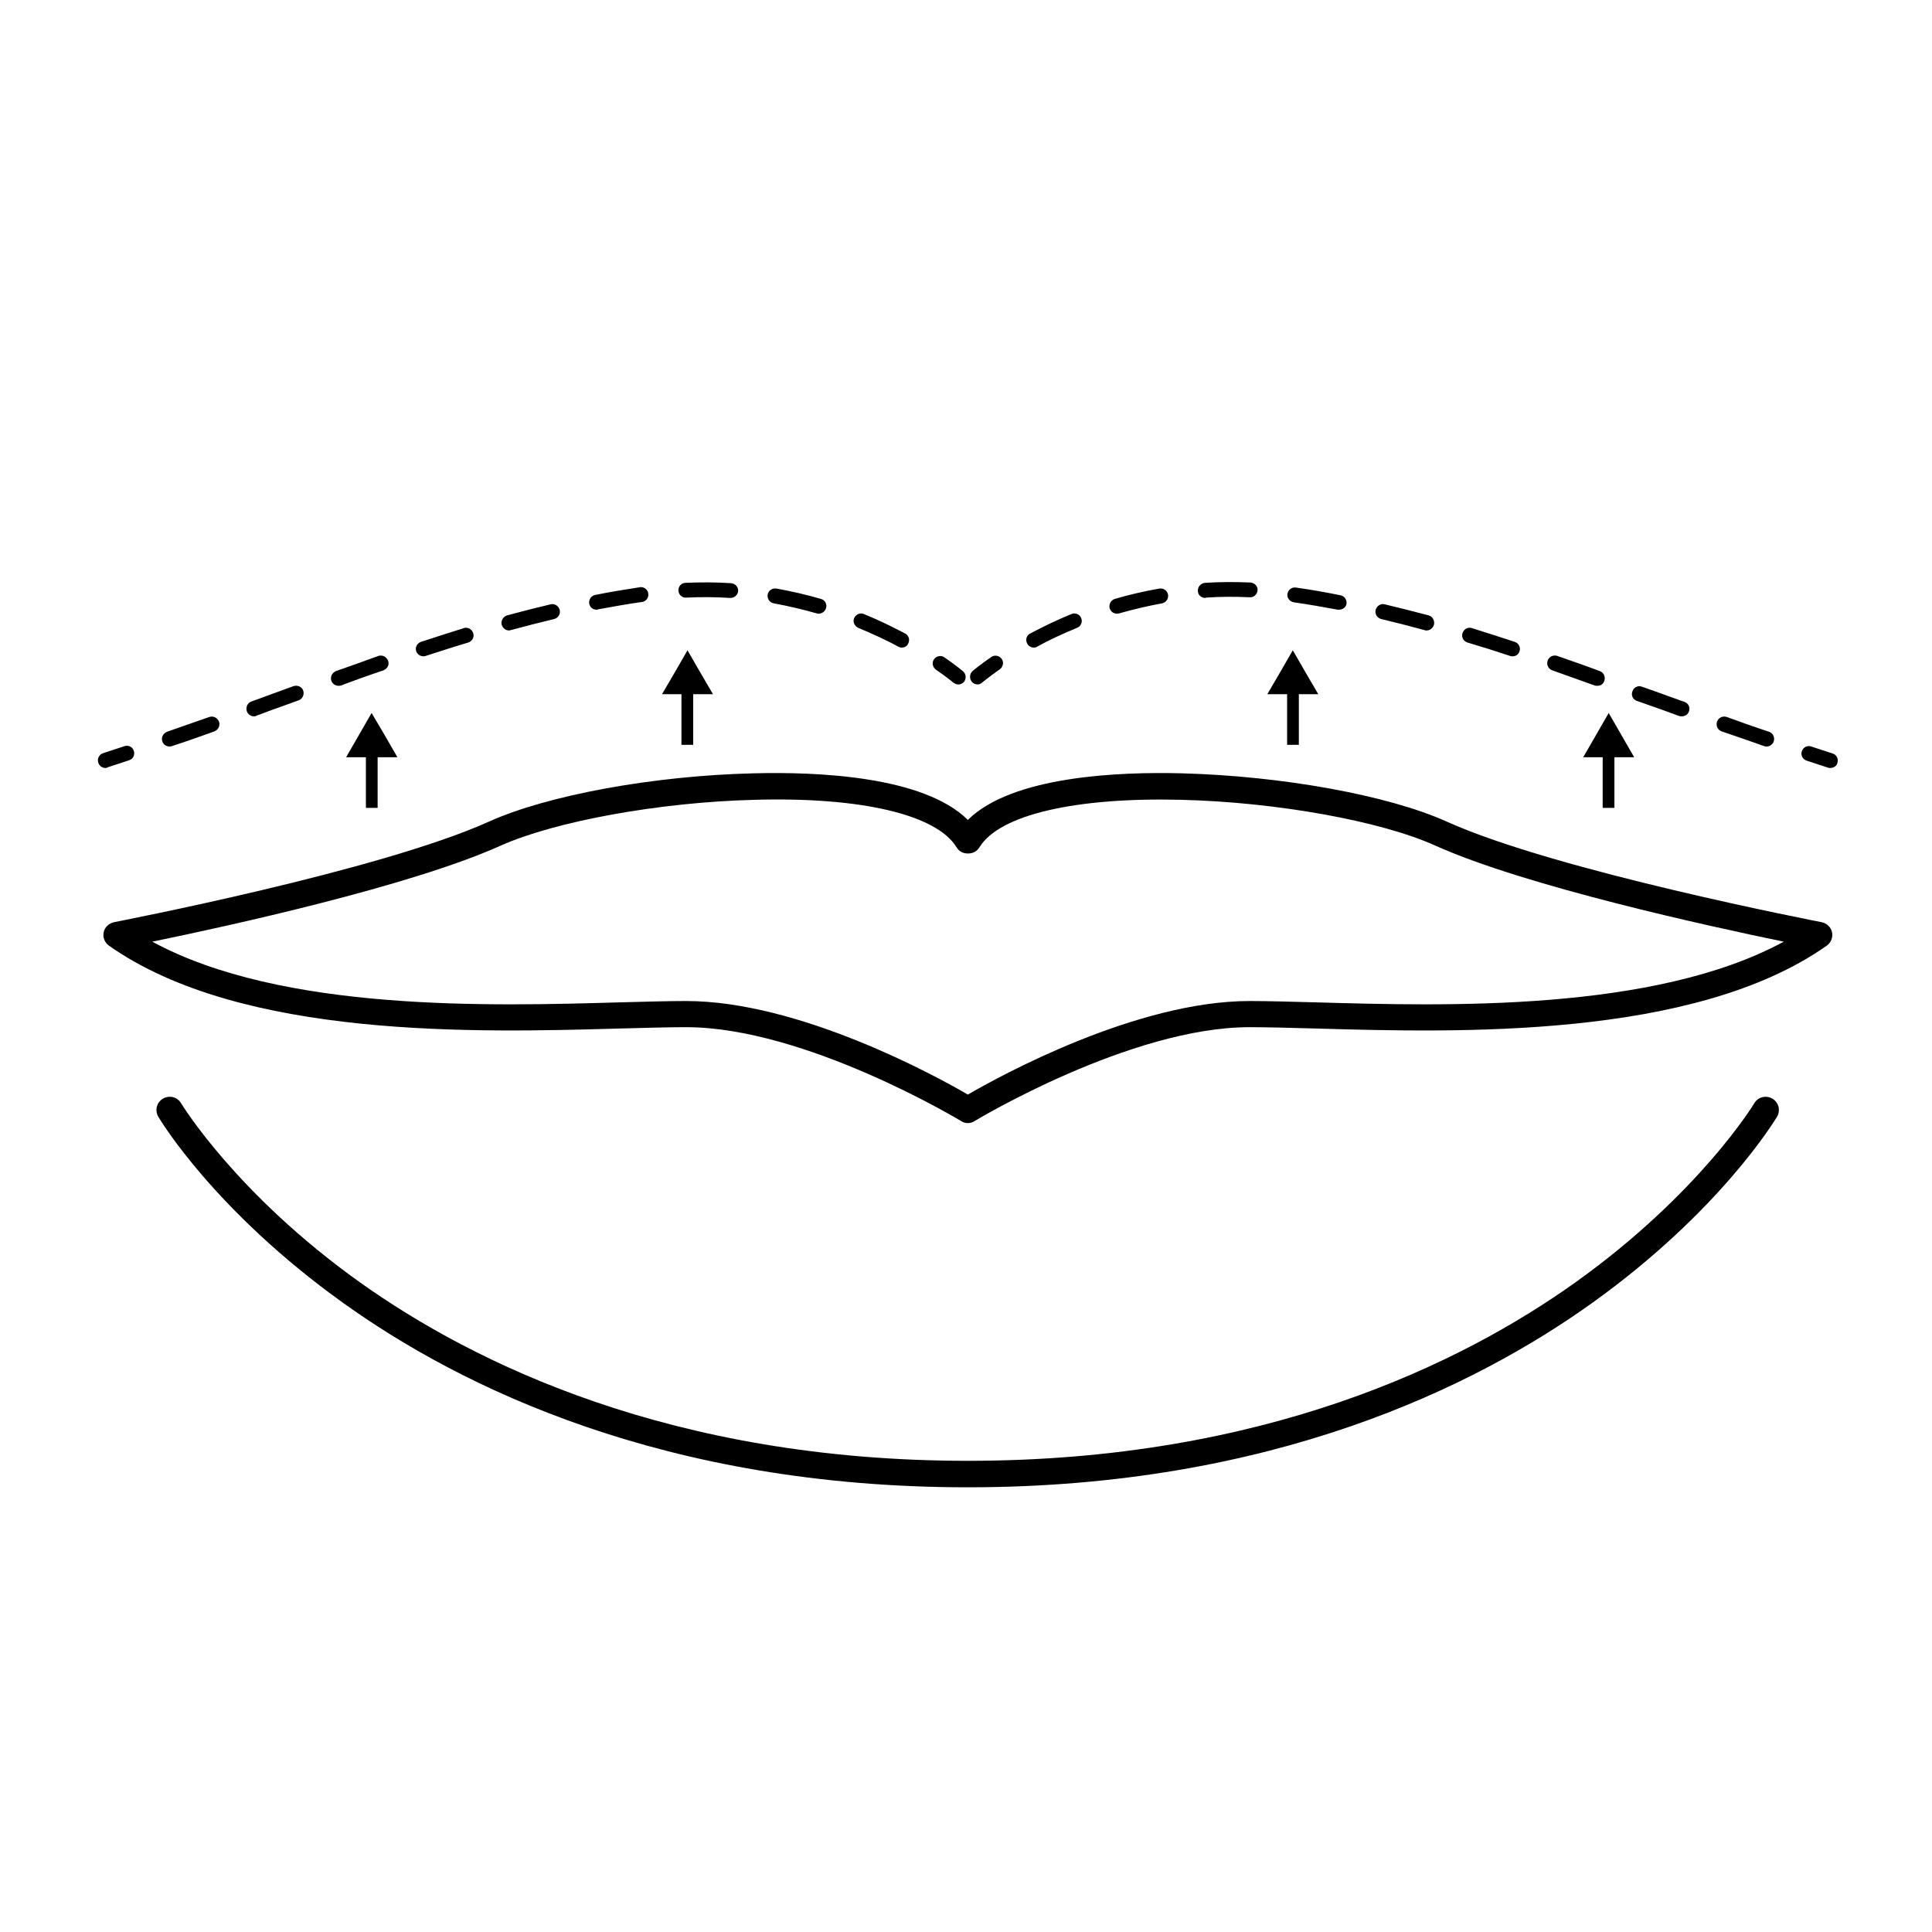 <?xml version="1.0" encoding="UTF-8"?>
<!-- Uploaded to: SVG Find, www.svgfind.com, Generator: SVG Find Mixer Tools -->
<svg fill="#000000" width="800px" height="800px" version="1.1" viewBox="144 144 512 512" xmlns="http://www.w3.org/2000/svg">
 <g>
  <path d="m171.91 347.52c-0.801 0-1.602-0.535-1.867-1.422-0.355-1.066 0.266-2.133 1.246-2.488 1.867-0.621 3.82-1.246 5.688-1.867 1.066-0.355 2.133 0.18 2.488 1.246 0.355 1.066-0.18 2.133-1.246 2.488-1.867 0.621-3.82 1.246-5.688 1.867-0.176 0.176-0.441 0.176-0.621 0.176z"/>
  <path d="m188.89 341.83c-0.801 0-1.602-0.535-1.867-1.332-0.355-1.066 0.18-2.133 1.246-2.578 3.82-1.332 7.555-2.668 11.199-3.91 1.066-0.355 2.133 0.18 2.578 1.246 0.355 1.066-0.18 2.133-1.246 2.578-3.734 1.332-7.465 2.668-11.285 3.91-0.184 0.086-0.449 0.086-0.625 0.086zm22.395-7.996c-0.801 0-1.602-0.535-1.867-1.332-0.355-1.066 0.18-2.223 1.156-2.578 2.754-0.977 5.512-2.043 8.266-3.023l2.934-1.066c1.066-0.355 2.223 0.18 2.578 1.156 0.355 1.066-0.18 2.223-1.156 2.578l-2.934 1.066c-2.754 0.977-5.512 1.957-8.266 3.023-0.266 0.176-0.445 0.176-0.711 0.176zm22.395-8.09c-0.801 0-1.602-0.535-1.867-1.332-0.355-1.066 0.18-2.133 1.246-2.578 3.82-1.332 7.555-2.668 11.199-4 1.066-0.355 2.133 0.18 2.578 1.246 0.445 1.066-0.18 2.133-1.246 2.578-3.734 1.246-7.465 2.578-11.199 4-0.266 0.086-0.531 0.086-0.711 0.086zm22.484-7.82c-0.801 0-1.602-0.535-1.867-1.332-0.355-1.066 0.266-2.133 1.246-2.488 4-1.332 7.731-2.488 11.375-3.644 1.066-0.355 2.133 0.266 2.488 1.332 0.355 1.066-0.266 2.133-1.332 2.488-3.644 1.066-7.375 2.312-11.285 3.555-0.18 0.09-0.445 0.09-0.625 0.09zm126.82-2.309c-0.355 0-0.621-0.09-0.977-0.266-3.379-1.867-7.019-3.465-10.574-4.977-0.977-0.445-1.512-1.602-1.066-2.578 0.445-0.977 1.602-1.512 2.578-1.066 3.734 1.512 7.375 3.289 10.93 5.156 0.977 0.535 1.332 1.688 0.801 2.668-0.27 0.707-0.98 1.062-1.691 1.062zm-104.07-4.535c-0.891 0-1.688-0.621-1.957-1.512-0.266-1.066 0.355-2.133 1.422-2.488 3.91-1.066 7.82-2.043 11.555-2.934 1.066-0.266 2.133 0.445 2.398 1.512s-0.445 2.133-1.512 2.398c-3.734 0.891-7.555 1.867-11.465 2.934-0.086 0.004-0.262 0.09-0.441 0.09zm82.031-4.441c-0.18 0-0.355 0-0.535-0.09-3.734-1.066-7.555-1.957-11.375-2.668-1.066-0.18-1.777-1.246-1.602-2.312 0.18-1.066 1.246-1.777 2.312-1.602 3.91 0.711 7.91 1.602 11.82 2.754 1.066 0.266 1.688 1.422 1.332 2.488-0.266 0.805-1.066 1.43-1.953 1.43zm-58.836-1.066c-0.977 0-1.777-0.621-1.957-1.602-0.18-1.066 0.535-2.133 1.602-2.312 3.91-0.801 7.91-1.422 11.82-2.043 1.066-0.18 2.133 0.621 2.223 1.688 0.18 1.066-0.621 2.133-1.688 2.223-3.82 0.535-7.731 1.246-11.641 1.957-0.09 0.09-0.27 0.09-0.359 0.09zm35.461-3.113h-0.09c-3.91-0.266-7.82-0.266-11.641-0.09-1.066 0.09-2.043-0.801-2.043-1.867-0.09-1.066 0.801-2.043 1.867-2.043 4-0.18 8.086-0.18 12.086 0.09 1.066 0.09 1.957 0.977 1.867 2.133-0.09 0.98-0.98 1.777-2.047 1.777z"/>
  <path d="m398 325.39c-0.445 0-0.891-0.18-1.332-0.445 0 0-1.602-1.422-4.621-3.465-0.891-0.621-1.156-1.867-0.535-2.754 0.621-0.891 1.867-1.156 2.754-0.535 3.199 2.223 4.887 3.644 4.977 3.734 0.801 0.711 0.891 1.957 0.18 2.844-0.355 0.355-0.891 0.621-1.422 0.621z"/>
  <path d="m400.49 538.15c-80.516 0-134.46-26.574-165.57-48.879-33.859-24.262-48.348-48.258-48.969-49.324-0.977-1.688-0.445-3.82 1.246-4.801 1.688-0.977 3.82-0.445 4.801 1.246 0.18 0.266 14.574 23.996 47.281 47.367 30.301 21.598 82.82 47.371 161.21 47.371 78.383 0 130.91-25.773 161.12-47.367 32.793-23.461 47.191-47.191 47.281-47.367 0.977-1.688 3.109-2.223 4.801-1.246 1.688 0.977 2.223 3.109 1.246 4.801-0.621 0.977-15.109 25.062-48.969 49.324-31.023 22.215-84.969 48.875-165.48 48.875z"/>
  <path d="m400.49 441.63c-0.621 0-1.246-0.18-1.777-0.535-0.445-0.266-41.324-24.883-72.875-24.883-4.887 0-10.754 0.18-17.598 0.355-37.504 1.066-100.16 2.844-135.35-21.949-1.156-0.801-1.688-2.223-1.422-3.555 0.266-1.332 1.422-2.398 2.754-2.668 0.711-0.18 70.207-13.508 99.359-26.66 15.551-7.019 43.723-12.176 70.121-12.797 16.797-0.445 45.059 0.711 56.789 12.352 11.73-11.641 40.082-12.797 56.789-12.352 26.395 0.711 54.566 5.777 70.121 12.797 29.148 13.152 98.648 26.484 99.359 26.66 1.332 0.266 2.488 1.332 2.754 2.668 0.266 1.332-0.266 2.754-1.422 3.555-35.191 24.797-97.938 23.02-135.35 21.949-6.844-0.18-12.707-0.355-17.598-0.355-31.551 0-72.43 24.617-72.875 24.883-0.535 0.359-1.156 0.535-1.777 0.535zm-74.652-32.348c29.949 0 66.121 19.816 74.652 24.797 8.531-4.977 44.703-24.797 74.652-24.797 4.977 0 10.93 0.18 17.773 0.355 34.039 0.977 89.402 2.578 123.8-16.086-19.816-4.09-68.254-14.664-92.25-25.418-14.484-6.578-42.215-11.555-67.363-12.176-28.262-0.711-48.258 4-53.5 12.531-0.621 1.066-1.777 1.688-2.934 1.688h-0.266c-1.246 0-2.312-0.621-2.934-1.688-5.332-8.621-25.328-13.332-53.5-12.531-25.152 0.621-52.879 5.688-67.363 12.176-23.906 10.754-72.34 21.328-92.25 25.418 34.395 18.664 89.758 17.062 123.8 16.086 6.758-0.176 12.711-0.355 17.688-0.355z"/>
  <path d="m629.06 347.52c-0.18 0-0.445 0-0.621-0.09-1.957-0.621-3.82-1.246-5.688-1.867-1.066-0.355-1.602-1.512-1.246-2.488 0.355-1.066 1.512-1.602 2.488-1.246 1.867 0.621 3.734 1.246 5.688 1.867 1.066 0.355 1.602 1.422 1.246 2.488-0.176 0.805-0.977 1.336-1.867 1.336z"/>
  <path d="m612.18 341.83c-0.18 0-0.445 0-0.621-0.09-3.82-1.332-7.555-2.668-11.285-3.91-1.066-0.355-1.602-1.512-1.246-2.578 0.355-1.066 1.512-1.602 2.578-1.246 3.644 1.332 7.375 2.668 11.199 3.91 1.066 0.355 1.602 1.512 1.246 2.578-0.273 0.805-1.074 1.336-1.871 1.336zm-22.484-7.996c-0.266 0-0.445 0-0.711-0.09-2.668-0.977-5.332-1.957-7.91-2.844l-3.289-1.156c-1.066-0.355-1.602-1.512-1.156-2.578 0.355-1.066 1.512-1.602 2.578-1.156l3.289 1.156c2.578 0.977 5.242 1.867 7.91 2.844 1.066 0.355 1.602 1.512 1.156 2.578-0.27 0.801-1.07 1.246-1.867 1.246zm-22.398-8.09c-0.266 0-0.445 0-0.711-0.09-3.734-1.332-7.465-2.668-11.199-4-1.066-0.355-1.602-1.512-1.246-2.578s1.512-1.602 2.578-1.246c3.734 1.332 7.465 2.578 11.199 4 1.066 0.355 1.602 1.512 1.246 2.578-0.266 0.891-0.977 1.336-1.867 1.336zm-22.484-7.82c-0.18 0-0.445 0-0.621-0.09-4-1.332-7.644-2.488-11.285-3.555-1.066-0.355-1.688-1.422-1.332-2.488 0.355-1.066 1.422-1.688 2.488-1.332 3.644 1.156 7.375 2.312 11.375 3.644 1.066 0.355 1.602 1.512 1.246 2.488-0.27 0.887-0.98 1.332-1.871 1.332zm-126.82-2.309c-0.711 0-1.422-0.355-1.777-1.066-0.535-0.977-0.18-2.223 0.801-2.668 3.555-1.867 7.199-3.644 10.93-5.156 0.977-0.445 2.223 0.09 2.578 1.066 0.445 0.977-0.09 2.223-1.066 2.578-3.644 1.512-7.199 3.109-10.574 4.977-0.18 0.18-0.535 0.27-0.891 0.27zm104.07-4.535c-0.18 0-0.355 0-0.535-0.09-3.91-1.066-7.731-2.043-11.465-2.934-1.066-0.266-1.777-1.332-1.512-2.398s1.332-1.777 2.398-1.512c3.734 0.891 7.644 1.867 11.641 2.934 1.066 0.266 1.688 1.422 1.422 2.488-0.262 0.891-1.059 1.512-1.949 1.512zm-82.027-4.441c-0.891 0-1.688-0.535-1.957-1.422-0.266-1.066 0.266-2.133 1.332-2.488 3.91-1.156 7.82-2.043 11.82-2.754 1.066-0.18 2.133 0.535 2.312 1.602 0.18 1.066-0.535 2.133-1.602 2.312-3.82 0.711-7.644 1.602-11.375 2.668-0.176-0.008-0.355 0.082-0.531 0.082zm58.832-1.066h-0.355c-3.91-0.711-7.82-1.422-11.641-1.957-1.066-0.18-1.867-1.156-1.688-2.223 0.18-1.066 1.156-1.867 2.223-1.688 3.91 0.535 7.82 1.246 11.82 2.043 1.066 0.18 1.777 1.246 1.602 2.312-0.184 0.887-0.984 1.512-1.961 1.512zm-35.461-3.113c-1.066 0-1.957-0.801-1.957-1.867-0.09-1.066 0.801-2.043 1.867-2.133 4-0.266 8.086-0.266 12.086-0.09 1.066 0.09 1.957 0.977 1.867 2.043-0.09 1.066-0.977 1.957-2.043 1.867-3.82-0.18-7.82-0.18-11.641 0.09-0.09 0.09-0.09 0.09-0.18 0.09z"/>
  <path d="m403.07 325.39c-0.535 0-1.156-0.266-1.512-0.711-0.711-0.801-0.621-2.133 0.18-2.844 0.09-0.09 1.777-1.512 4.977-3.734 0.891-0.621 2.133-0.355 2.754 0.535s0.355 2.133-0.535 2.754c-2.934 2.043-4.621 3.465-4.621 3.465-0.355 0.359-0.801 0.535-1.242 0.535z"/>
  <path d="m249.32 344.68-3.375-5.863-3.465-5.867-3.379 5.867-3.379 5.863h5.246v13.422h3.109v-13.422z"/>
  <path d="m332.95 327.97-3.379-5.777-3.375-5.863-3.379 5.863-3.375 5.777h5.152v13.418h3.113v-13.418z"/>
  <path d="m563.57 344.68 3.375-5.863 3.379-5.867 3.375 5.867 3.379 5.863h-5.242v13.422h-3.113v-13.422z"/>
  <path d="m479.85 327.97 3.379-5.777 3.375-5.863 3.379 5.863 3.379 5.777h-5.156v13.418h-3.109v-13.418z"/>
 </g>
</svg>